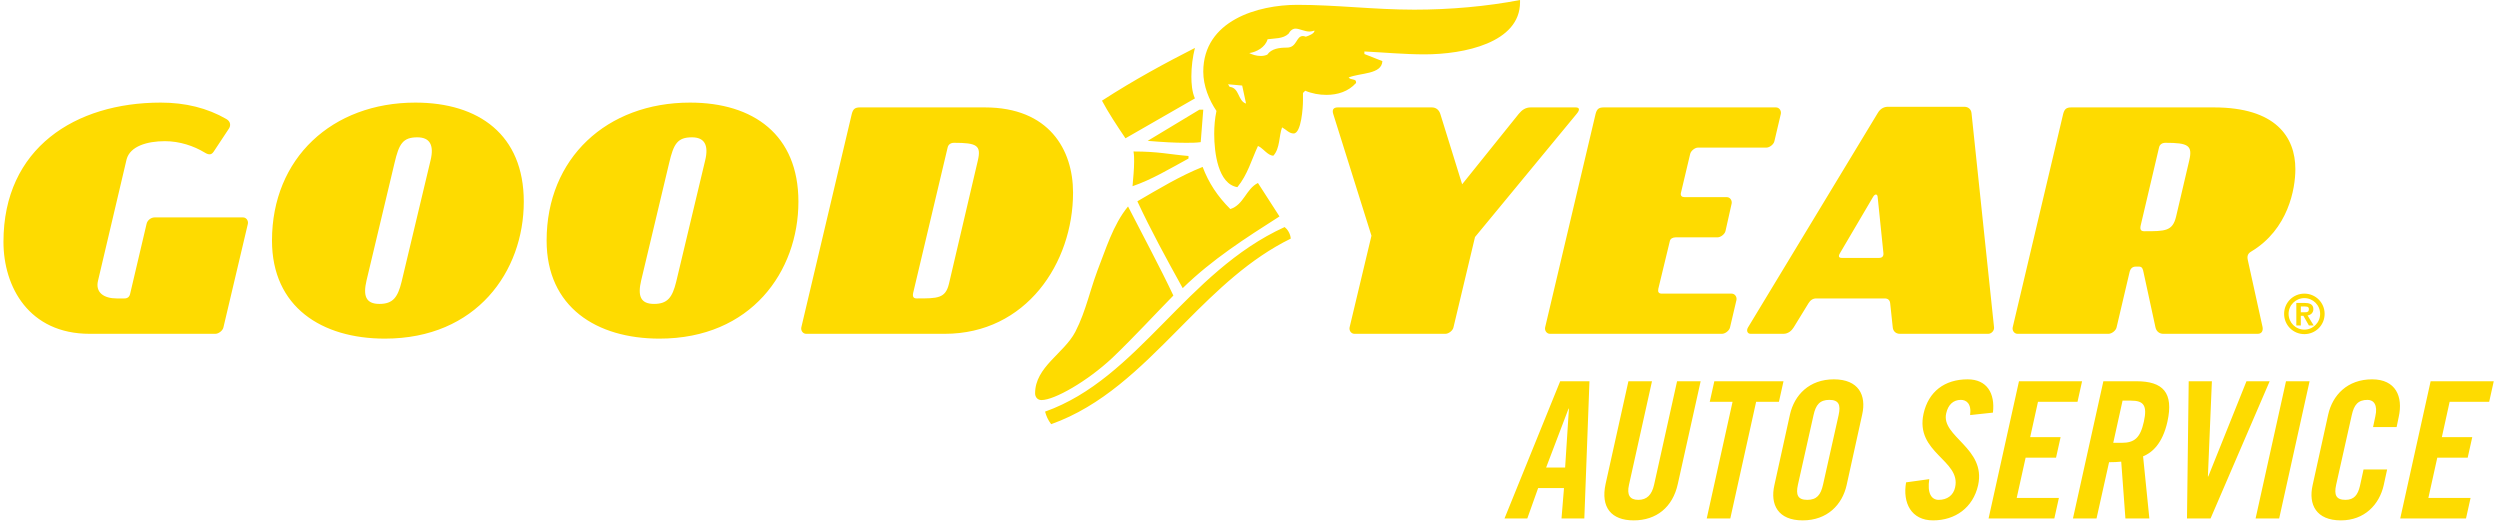 <svg width="200" height="42" viewBox="0 0 200 42" fill="none" xmlns="http://www.w3.org/2000/svg">
<path fill-rule="evenodd" clip-rule="evenodd" d="M146.709 30.347C148.686 30.347 149.325 31.61 148.975 33.161L147.728 38.817C147.379 40.368 146.192 41.63 144.215 41.63C142.239 41.63 141.6 40.368 141.95 38.817L143.197 33.161C143.546 31.61 144.732 30.347 146.709 30.347ZM189.768 30.347C191.654 30.347 192.262 31.716 191.897 33.358L191.729 34.164H189.845L190.026 33.313C190.24 32.385 189.89 31.99 189.404 31.99C188.643 31.99 188.324 32.385 188.142 33.206L186.894 38.772C186.712 39.592 186.88 39.988 187.639 39.988C188.324 39.988 188.628 39.592 188.795 38.878L189.084 37.555H190.97L190.696 38.817C190.346 40.368 189.16 41.63 187.274 41.63C185.298 41.63 184.659 40.368 185.009 38.817L186.256 33.161C186.605 31.61 187.791 30.347 189.768 30.347ZM132.159 30.5L130.319 38.786C130.136 39.592 130.38 39.988 131.064 39.988C131.748 39.988 132.143 39.592 132.326 38.786L134.166 30.5H136.052L134.226 38.71C133.816 40.596 132.494 41.63 130.699 41.63C128.905 41.63 128.038 40.596 128.449 38.71L130.273 30.5H132.159ZM157.413 30.347C158.949 30.347 159.618 31.458 159.435 33.009L157.611 33.206C157.732 32.264 157.291 31.99 156.866 31.99C156.257 31.99 155.847 32.385 155.695 33.069C155.269 34.94 158.903 35.837 158.249 38.817C157.839 40.626 156.41 41.63 154.646 41.63C152.897 41.63 152.198 40.231 152.487 38.589L154.342 38.331C154.174 39.44 154.494 39.988 155.102 39.988C155.756 39.988 156.273 39.638 156.41 38.985C156.896 36.81 153.186 36.232 153.886 33.085C154.28 31.336 155.558 30.347 157.413 30.347ZM184.766 30.5L182.333 41.478H180.447L182.88 30.5H184.766ZM176.951 30.5L176.632 38.117H176.662L179.718 30.5H181.573L176.844 41.478H174.959L175.096 30.5H176.951ZM170.915 30.5C173.028 30.5 173.91 31.397 173.393 33.738C172.998 35.502 172.162 36.217 171.447 36.506L171.949 41.478H170.033L169.698 36.931C169.455 36.962 169.06 36.977 168.725 36.977L167.722 41.478H165.836L168.269 30.5H170.915ZM166.566 30.5L166.201 32.142H163.039L162.415 34.97H164.848L164.483 36.612H162.05L161.336 39.836H164.711L164.346 41.478H159.086L161.518 30.5H166.566ZM142.68 30.5L142.315 32.142H140.491L138.423 41.478H136.538L138.605 32.142H136.781L137.146 30.5H142.68ZM127.157 30.5L126.746 41.478H124.921L125.119 39.045H123.051L122.184 41.478H120.36L124.815 30.5H127.157ZM146.345 31.99C145.584 31.99 145.264 32.385 145.083 33.206L143.835 38.772C143.653 39.592 143.821 39.988 144.58 39.988C145.341 39.988 145.66 39.592 145.843 38.772L147.09 33.206C147.272 32.385 147.105 31.99 146.345 31.99ZM125.514 32.689H125.484L123.69 37.403H125.21L125.514 32.689ZM170.474 32.05H169.805L169.06 35.426H169.728C170.748 35.426 171.219 35.046 171.508 33.738C171.797 32.431 171.493 32.05 170.474 32.05ZM102.771 18.164C102.976 18.318 103.234 18.678 103.26 19.089C99.976 20.703 97.371 23.228 94.829 25.786L94.22 26.4C91.177 29.469 88.156 32.486 84.094 33.934C83.836 33.599 83.708 33.292 83.605 32.93C91.066 30.281 94.873 21.766 102.771 18.164ZM90.243 16.517C91.374 18.73 92.815 21.406 93.87 23.643C92.429 25.11 90.73 26.962 88.981 28.635C86.975 30.513 84.351 32.005 83.322 32.005C82.962 32.005 82.808 31.721 82.808 31.464C82.808 29.354 85.123 28.273 86.024 26.549C86.467 25.691 86.769 24.81 87.049 23.922L87.286 23.161C87.445 22.652 87.608 22.144 87.798 21.638C88.442 20.016 89.034 17.984 90.243 16.517ZM33.232 8.208C38.301 8.208 41.903 10.78 41.903 16.132C41.903 21.714 38.121 27.09 30.789 27.09C25.746 27.09 21.759 24.569 21.759 19.245C21.759 12.658 26.57 8.208 33.232 8.208ZM55.204 8.208C60.272 8.208 63.873 10.78 63.873 16.132C63.873 21.714 60.091 27.09 52.759 27.09C47.717 27.09 43.729 24.569 43.729 19.245C43.729 12.658 48.541 8.208 55.204 8.208ZM184.349 23.49C185.249 23.49 185.97 24.21 185.97 25.11C185.97 26.01 185.249 26.73 184.349 26.73C183.449 26.73 182.729 26.01 182.729 25.11C182.729 24.21 183.449 23.49 184.349 23.49ZM157.156 8.543C157.464 8.543 157.696 8.748 157.722 9.057L159.524 26.191C159.549 26.447 159.318 26.705 159.06 26.705H151.986C151.651 26.705 151.445 26.474 151.42 26.191L151.214 24.26C151.188 24.005 151.033 23.875 150.777 23.875H145.296C145.039 23.875 144.833 24.005 144.679 24.26L143.495 26.191C143.341 26.447 143.059 26.705 142.673 26.705H140.048C139.791 26.705 139.688 26.447 139.843 26.191L150.211 9.057C150.442 8.645 150.777 8.543 151.033 8.543H157.156ZM177.121 8.593C182.033 8.593 183.629 10.935 183.629 13.534C183.629 15.103 183.063 18.344 180.104 20.119C179.976 20.196 179.718 20.351 179.821 20.788L181.005 26.165C181.056 26.447 180.953 26.705 180.618 26.705H173.055C172.798 26.705 172.515 26.549 172.438 26.191L171.485 21.792C171.435 21.534 171.383 21.328 171.126 21.328H170.87C170.611 21.328 170.432 21.457 170.354 21.816L169.326 26.191C169.273 26.447 168.939 26.705 168.681 26.705H161.401C161.144 26.705 160.964 26.447 161.015 26.191L165.055 9.109C165.158 8.723 165.312 8.593 165.697 8.593H177.121ZM12.858 8.208C14.838 8.208 16.588 8.645 18.106 9.52C18.467 9.726 18.467 10.061 18.312 10.291L17.103 12.118C16.949 12.35 16.768 12.454 16.357 12.194C15.508 11.68 14.376 11.294 13.193 11.294C11.752 11.294 10.414 11.706 10.131 12.736L7.841 22.459C7.61 23.412 8.331 23.875 9.334 23.875H9.951C10.208 23.875 10.363 23.746 10.414 23.49L11.727 17.906C11.777 17.649 12.06 17.393 12.369 17.393H19.444C19.701 17.393 19.881 17.649 19.83 17.906L17.874 26.191C17.823 26.447 17.488 26.705 17.231 26.705H7.173C2.31 26.705 0.277 22.948 0.277 19.347C0.277 11.834 6.041 8.208 12.858 8.208ZM78.794 8.593C83.914 8.593 85.844 11.965 85.844 15.41C85.844 21.045 82.088 26.705 75.578 26.705H64.491C64.232 26.705 64.053 26.447 64.105 26.191L68.144 9.109C68.246 8.723 68.4 8.593 68.787 8.593H78.794ZM142.081 8.593C142.338 8.593 142.517 8.851 142.467 9.109L141.952 11.294C141.9 11.552 141.566 11.809 141.308 11.809H135.83C135.598 11.809 135.264 12.067 135.212 12.324L134.467 15.462C134.44 15.668 134.543 15.771 134.775 15.771H138.145C138.402 15.771 138.582 16.029 138.531 16.286L138.042 18.473C137.991 18.73 137.656 18.988 137.398 18.988H134.054C133.823 18.988 133.642 19.089 133.591 19.27L132.665 23.104C132.614 23.361 132.691 23.49 132.948 23.49H138.531C138.788 23.49 138.968 23.746 138.916 24.005L138.402 26.191C138.35 26.447 138.016 26.705 137.759 26.705H123.995C123.738 26.705 123.557 26.447 123.61 26.191L127.648 9.109C127.751 8.723 127.905 8.593 128.291 8.593H142.081ZM114.554 8.593C114.889 8.593 115.12 8.799 115.223 9.109L116.972 14.742L121.5 9.109C121.757 8.799 122.041 8.593 122.452 8.593H126.053C126.362 8.593 126.414 8.773 126.131 9.109L118.001 18.962L116.277 26.191C116.226 26.447 115.893 26.705 115.634 26.705H108.353C108.096 26.705 107.916 26.447 107.967 26.191L109.717 18.858L106.656 9.109C106.552 8.773 106.681 8.593 107.017 8.593H114.554ZM184.349 23.849C183.653 23.849 183.087 24.414 183.087 25.11C183.087 25.805 183.653 26.371 184.349 26.371C185.045 26.371 185.61 25.805 185.61 25.11C185.61 24.414 185.045 23.849 184.349 23.849ZM184.375 24.235C184.71 24.235 185.069 24.313 185.069 24.724C185.069 25.007 184.889 25.188 184.607 25.238L185.094 26.036H184.71L184.272 25.264H184.066V26.036H183.706V24.235H184.375ZM184.4 24.518H184.066V24.981H184.4C184.581 24.981 184.71 24.955 184.71 24.724C184.71 24.621 184.683 24.518 184.4 24.518ZM55.358 10.986C54.199 10.986 53.891 11.502 53.531 13.044L51.294 22.434C51.01 23.643 51.215 24.313 52.322 24.313C53.403 24.313 53.788 23.797 54.097 22.537L56.412 12.838C56.721 11.578 56.336 10.986 55.358 10.986ZM33.387 10.986C32.229 10.986 31.921 11.502 31.561 13.044L29.323 22.434C29.039 23.643 29.246 24.313 30.352 24.313C31.432 24.313 31.818 23.797 32.128 22.537L34.442 12.838C34.751 11.578 34.364 10.986 33.387 10.986ZM76.324 11.424C76.067 11.424 75.862 11.552 75.809 11.809L73.058 23.412C72.98 23.746 73.083 23.875 73.34 23.875C75.012 23.875 75.63 23.875 75.913 22.717L78.228 12.838C78.511 11.63 78.15 11.424 76.324 11.424ZM96.211 13.353C96.7 14.639 97.394 15.695 98.424 16.724C99.504 16.387 99.684 15.103 100.636 14.639L102.359 17.315C99.658 19.039 96.956 20.763 94.616 23.052C93.277 20.634 92.069 18.42 90.988 16.105C92.712 15.103 94.41 14.073 96.211 13.353ZM149.85 15.745L147.201 20.248C147.046 20.506 147.097 20.634 147.355 20.634H150.313C150.571 20.634 150.698 20.506 150.673 20.248L150.211 15.745C150.185 15.514 150.005 15.488 149.85 15.745ZM173.235 11.424C172.979 11.424 172.772 11.552 172.721 11.809L171.255 18.036C171.178 18.37 171.28 18.499 171.538 18.499C173.21 18.499 173.801 18.499 174.084 17.34L175.139 12.838C175.422 11.63 175.062 11.424 173.235 11.424ZM121.603 0.001V0.181C121.603 3.423 117.126 4.349 113.962 4.349C112.367 4.349 110.695 4.194 109.152 4.117V4.323L110.591 4.889C110.54 5.969 108.818 5.815 107.89 6.2C108.071 6.433 108.483 6.278 108.483 6.562V6.638C107.865 7.333 106.99 7.59 106.115 7.59C105.549 7.59 104.959 7.488 104.418 7.257L104.238 7.437V8.053C104.238 8.568 104.108 10.678 103.491 10.678C103.132 10.678 102.9 10.368 102.566 10.189C102.308 10.883 102.411 11.861 101.872 12.454C101.64 12.454 101.434 12.299 101.234 12.125L101.065 11.974C100.924 11.85 100.783 11.735 100.636 11.68C100.121 12.786 99.812 13.97 98.989 14.973C97.445 14.717 97.137 12.221 97.137 10.703C97.137 10.111 97.189 9.468 97.317 8.876C96.725 8.002 96.262 6.87 96.262 5.738C96.262 1.622 100.662 0.387 103.774 0.387C106.913 0.387 109.923 0.773 113.138 0.773C115.994 0.773 118.927 0.516 121.603 0.001ZM90.68 12.118C92.687 12.118 93.535 12.35 95.08 12.479V12.684C93.614 13.482 92.12 14.382 90.603 14.896C90.654 14.228 90.73 13.585 90.73 12.916C90.73 12.658 90.73 12.401 90.68 12.118ZM96.262 8.773L96.057 11.372C95.67 11.424 95.285 11.424 94.873 11.424C93.972 11.424 93.047 11.372 91.812 11.269L95.953 8.773H96.262ZM95.593 3.835C95.414 4.554 95.31 5.326 95.31 6.124C95.31 6.69 95.362 7.359 95.593 7.873L90.038 11.064C89.342 10.034 88.648 8.979 88.158 8.053C90.782 6.356 93.227 5.043 95.593 3.835ZM98.243 6.741L98.372 6.948C99.169 7.024 99.016 8.079 99.684 8.286L99.375 6.844L98.243 6.741ZM103.646 2.29C103.44 2.29 103.234 2.419 103.08 2.702C102.642 3.115 101.948 3.062 101.408 3.14C101.228 3.783 100.507 4.169 99.941 4.247C100.198 4.374 100.507 4.477 100.867 4.477C101.022 4.477 101.202 4.452 101.381 4.374C101.717 3.885 102.359 3.809 102.951 3.809C103.774 3.809 103.672 2.882 104.238 2.882C104.289 2.882 104.366 2.907 104.47 2.934C104.725 2.857 105.164 2.676 105.164 2.445C105.035 2.496 104.855 2.523 104.752 2.523C104.366 2.523 103.955 2.29 103.646 2.29ZM192.018 41.478L194.451 30.5H199.5L199.135 32.142H195.971L195.348 34.97H197.781L197.416 36.612H194.983L194.269 39.836H197.645L197.28 41.478H192.018Z" fill="#FEDB00"/>
</svg>
